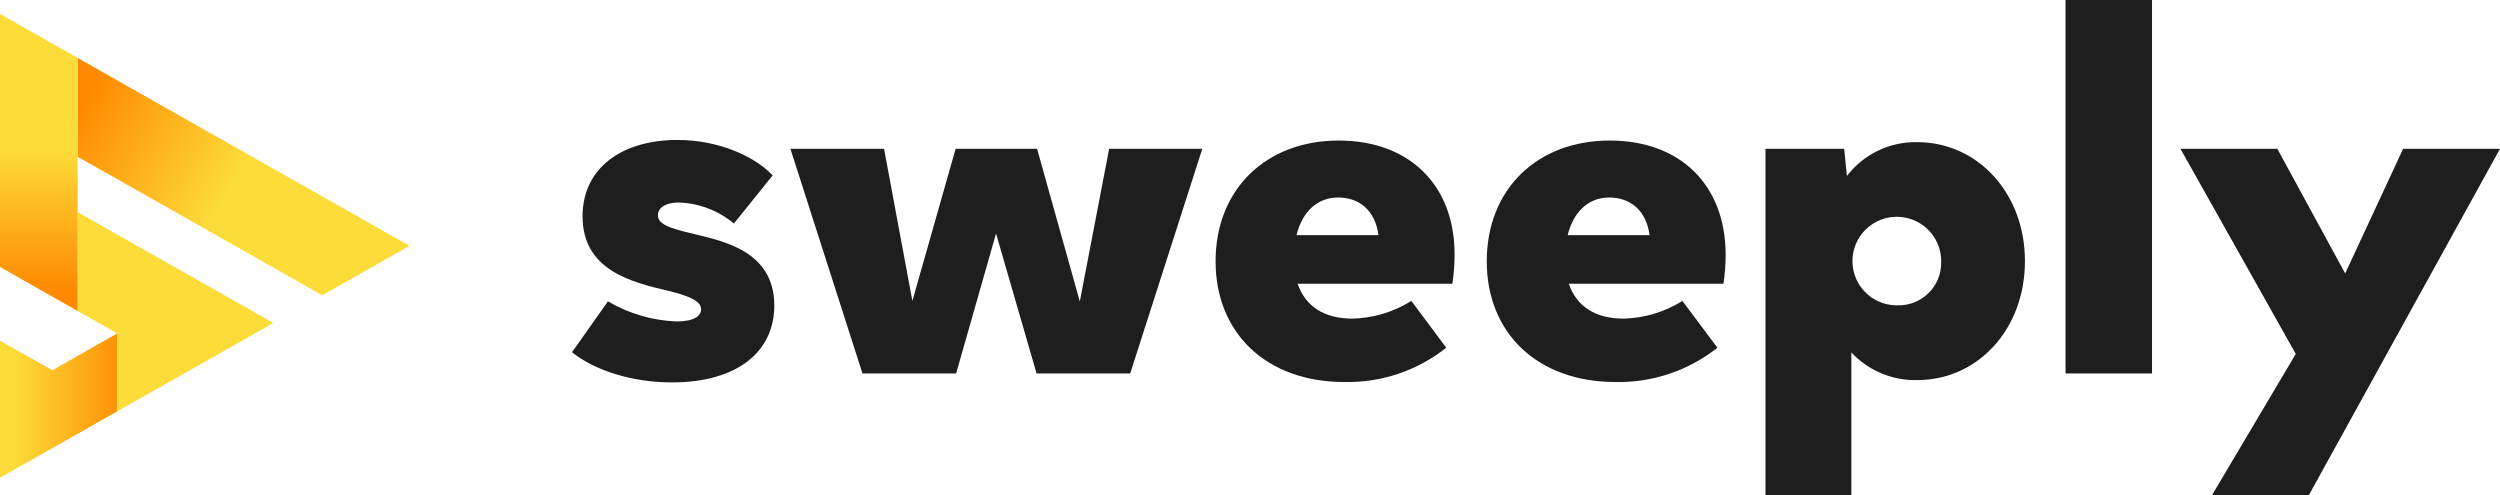 <svg width="111" height="22" viewBox="0 0 111 22" fill="none" xmlns="http://www.w3.org/2000/svg">
<g clip-path="url(#clip0_843_26)">
<path d="M30.614 10.341C29.719 10.123 29.209 9.948 29.209 9.555C29.209 9.26 29.505 8.992 30.145 8.992C31.04 9.021 31.899 9.35 32.584 9.926L34.307 7.786C33.492 6.929 31.895 6.214 30.073 6.214C27.634 6.214 25.866 7.442 25.866 9.604C25.866 11.985 28.005 12.526 29.701 12.919C30.597 13.142 31.129 13.366 31.129 13.732C31.129 14.027 30.811 14.272 30.046 14.272C28.97 14.235 27.92 13.927 26.994 13.379L25.396 15.639C26.407 16.452 28.081 16.979 29.827 16.979C32.754 16.979 34.379 15.604 34.379 13.567C34.379 11.079 31.993 10.681 30.614 10.341Z" fill="#1E1E1E"/>
<path d="M47.944 13.387L46.046 6.606H42.43L40.51 13.361L39.252 6.606H35.094L38.294 16.581H42.452L44.224 10.368L46.024 16.581H50.181L53.382 6.606H49.246L47.944 13.387Z" fill="#1E1E1E"/>
<path d="M59.437 6.24C56.215 6.24 53.972 8.402 53.972 11.601C53.972 14.799 56.237 16.961 59.683 16.961C61.325 16.999 62.928 16.46 64.213 15.438L62.664 13.361C61.88 13.851 60.979 14.123 60.054 14.147C58.797 14.147 57.96 13.606 57.615 12.597H64.485C64.55 12.167 64.583 11.732 64.584 11.297C64.584 8.206 62.565 6.24 59.437 6.24ZM57.566 10.439C57.812 9.434 58.461 8.769 59.414 8.769C60.368 8.769 61.062 9.358 61.205 10.439H57.566Z" fill="#1E1E1E"/>
<path d="M71.476 6.24C68.249 6.24 66.012 8.402 66.012 11.601C66.012 14.799 68.276 16.961 71.723 16.961C73.364 16.997 74.967 16.458 76.252 15.438L74.699 13.361C73.915 13.852 73.014 14.123 72.089 14.147C70.836 14.147 69.999 13.606 69.655 12.597H76.52C76.587 12.167 76.62 11.732 76.619 11.297C76.61 8.206 74.6 6.24 71.476 6.24ZM69.606 10.439C69.852 9.434 70.501 8.769 71.45 8.769C72.399 8.769 73.101 9.358 73.24 10.439H69.606Z" fill="#1E1E1E"/>
<path d="M85.136 6.312C84.532 6.297 83.933 6.426 83.389 6.687C82.844 6.948 82.369 7.333 82.003 7.813L81.882 6.606H78.387V21.986H82.2V15.648C82.574 16.048 83.028 16.364 83.534 16.576C84.039 16.788 84.583 16.89 85.131 16.876C87.79 16.876 89.907 14.643 89.907 11.592C89.907 8.541 87.772 6.312 85.136 6.312ZM84.24 13.557C83.849 13.562 83.465 13.449 83.138 13.235C82.81 13.02 82.555 12.713 82.403 12.353C82.251 11.993 82.211 11.596 82.286 11.212C82.362 10.829 82.55 10.476 82.828 10.2C83.105 9.924 83.458 9.737 83.842 9.662C84.227 9.588 84.625 9.629 84.986 9.781C85.346 9.934 85.653 10.19 85.867 10.517C86.082 10.844 86.193 11.228 86.188 11.618C86.195 11.875 86.15 12.13 86.055 12.368C85.961 12.606 85.818 12.823 85.637 13.004C85.455 13.186 85.239 13.328 85 13.423C84.762 13.518 84.506 13.564 84.25 13.557H84.24Z" fill="#1E1E1E"/>
<path d="M95.55 0H91.71V16.582H95.55V0Z" fill="#1E1E1E"/>
<path d="M106.699 6.606L104.126 12.141L101.113 6.606H96.812L101.932 15.715L98.204 22H102.505L111 6.606H106.699Z" fill="#1E1E1E"/>
<path d="M18.186 10.915L14.307 13.111L11.254 11.381L5.612 8.183L3.448 6.961V2.57L5.612 3.799L15.132 9.186L18.186 10.915Z" fill="url(#paint0_linear_843_26)"/>
<path d="M5.194 14.81V18.27L3.448 19.261L0 21.211V15.127L2.325 16.439L2.534 16.32L3.448 15.801L5.194 14.81Z" fill="url(#paint1_linear_843_26)"/>
<path d="M12.138 14.339L8.265 16.534L5.612 18.032L5.588 18.044L5.373 18.169L5.193 18.27V14.81L5.205 14.804L5.193 14.793L3.448 13.808V9.418L5.193 10.408L9.084 12.609L12.138 14.339Z" fill="#FCDC39"/>
<path d="M3.448 2.57V13.808L0 11.851V0.619L3.448 2.57Z" fill="url(#paint2_linear_843_26)"/>
</g>
<defs>
<linearGradient id="paint0_linear_843_26" x1="3.586" y1="4.795" x2="16.423" y2="12.273" gradientUnits="userSpaceOnUse">
<stop stop-color="#FF8A00"/>
<stop offset="0.508" stop-color="#FCDC39"/>
</linearGradient>
<linearGradient id="paint1_linear_843_26" x1="-1.195" y1="17.024" x2="5.678" y2="17.024" gradientUnits="userSpaceOnUse">
<stop offset="0.269" stop-color="#FCDC39"/>
<stop offset="1" stop-color="#FF8A00"/>
</linearGradient>
<linearGradient id="paint2_linear_843_26" x1="1.494" y1="12.848" x2="1.494" y2="2.707" gradientUnits="userSpaceOnUse">
<stop stop-color="#FF8A00"/>
<stop offset="0.61" stop-color="#FCDC39"/>
</linearGradient>
<clipPath id="clip0_843_26">
<rect width="111" height="22" fill="white"/>
</clipPath>
</defs>
</svg>
